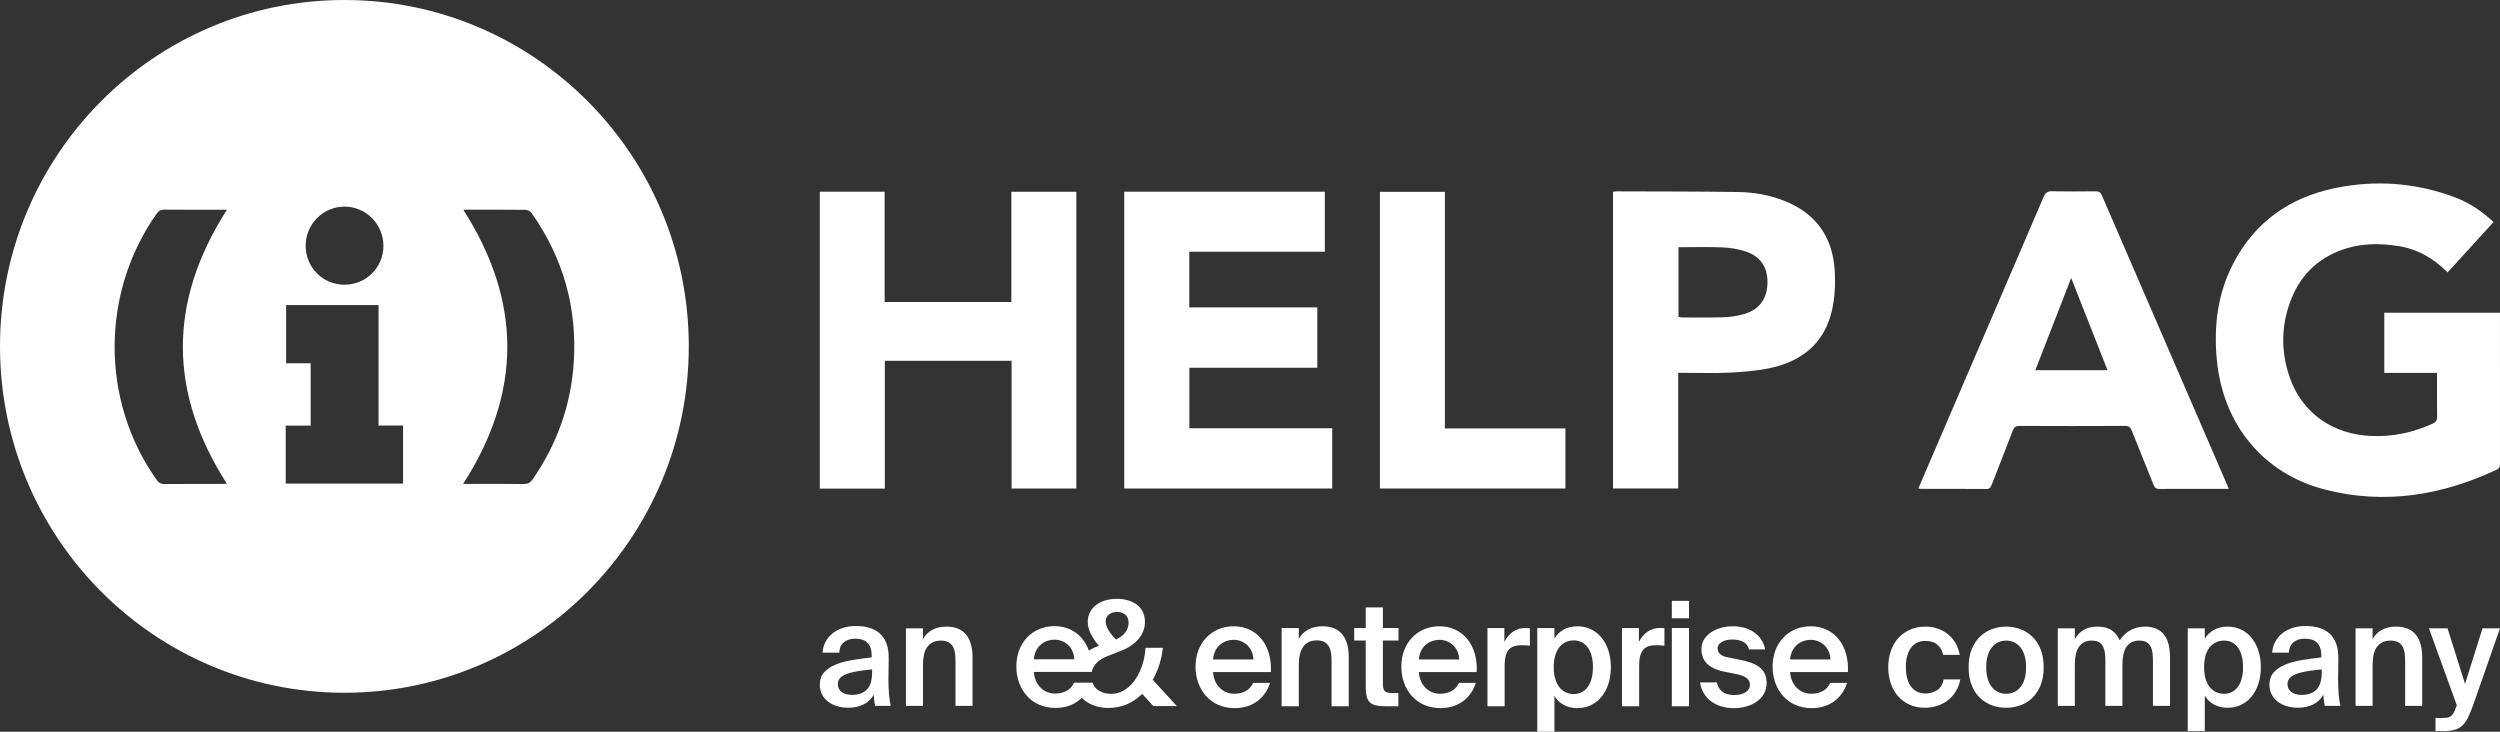 <svg xmlns="http://www.w3.org/2000/svg" width="205" height="60" viewBox="0 0 205 60" fill="none"><rect x="0" y="0" width="205" height="60" fill="#333333" stroke="none"/><g clip-path="url(#clip0_6293_31386)"><path d="M199.837 30.573H195.512V25.645H204.998V26.121C204.998 30.055 204.997 33.988 204.999 37.921C204.999 38.167 205.016 38.377 204.718 38.517C200.219 40.629 195.534 41.391 190.685 40.154C185.576 38.85 182.286 34.802 181.781 29.521C181.514 26.732 181.843 24.043 183.163 21.536C184.943 18.158 187.794 16.188 191.458 15.427C194.81 14.732 198.13 14.976 201.348 16.198C202.506 16.638 203.525 17.322 204.468 18.211C203.208 19.593 201.963 20.958 200.703 22.337C199.546 21.173 198.211 20.406 196.606 20.167C195.227 19.961 193.848 19.942 192.5 20.34C190.333 20.98 188.769 22.341 187.913 24.448C187.041 26.592 187.002 28.79 187.765 30.97C188.774 33.855 191.272 35.62 194.442 35.751C196.201 35.823 197.877 35.474 199.479 34.738C199.751 34.613 199.851 34.46 199.845 34.153C199.826 32.981 199.837 31.809 199.837 30.573Z" fill="white"></path><path d="M72.557 40.067H67.223V15.719H72.539V24.763H82.932V15.725H88.259V40.059H82.951V29.584H72.557V40.067Z" fill="white"></path><path d="M92.188 15.719H108.637V20.641H97.523V25.206H108.019V30.155H97.528V35.115H109.242V40.057H92.188V15.719Z" fill="white"></path><path d="M166.897 30.354H172.816C171.825 27.838 170.85 25.362 169.838 22.794C168.833 25.377 167.871 27.851 166.897 30.354ZM182.747 40.089C181.608 40.089 180.533 40.089 179.457 40.089C178.668 40.089 177.879 40.077 177.09 40.094C176.822 40.1 176.693 40.012 176.593 39.759C176.006 38.274 175.391 36.8 174.806 35.313C174.695 35.031 174.565 34.924 174.252 34.925C171.369 34.939 168.485 34.939 165.602 34.925C165.287 34.923 165.153 35.032 165.045 35.315C164.482 36.794 163.896 38.263 163.325 39.737C163.243 39.948 163.174 40.098 162.892 40.096C161.102 40.081 159.311 40.088 157.52 40.086C157.464 40.086 157.407 40.069 157.305 40.053C157.613 39.333 157.91 38.637 158.21 37.941C161.334 30.676 164.463 23.412 167.577 16.143C167.729 15.788 167.91 15.677 168.28 15.684C169.464 15.707 170.648 15.698 171.831 15.688C172.088 15.685 172.235 15.747 172.348 16.007C175.772 23.939 179.207 31.865 182.639 39.793C182.668 39.86 182.69 39.931 182.747 40.089L182.747 40.089Z" fill="white"></path><path d="M137.635 25.991C137.737 26.006 137.825 26.031 137.912 26.031C139.05 26.031 140.188 26.058 141.324 26.014C141.908 25.992 142.508 25.911 143.065 25.738C144.313 25.351 144.928 24.447 144.934 23.137C144.94 21.89 144.343 21.005 143.108 20.608C142.511 20.416 141.867 20.312 141.239 20.286C140.048 20.237 138.854 20.272 137.635 20.272V25.991ZM132.27 40.054V15.727C132.387 15.713 132.49 15.691 132.593 15.691C135.916 15.704 139.238 15.696 142.561 15.746C143.835 15.765 145.096 15.992 146.296 16.462C148.858 17.464 150.253 19.375 150.44 22.103C150.515 23.199 150.466 24.345 150.229 25.414C149.635 28.091 147.809 29.6 145.214 30.168C144.125 30.406 142.995 30.495 141.879 30.553C140.638 30.618 139.392 30.571 138.147 30.572C137.985 30.572 137.822 30.572 137.613 30.572V40.054H132.27Z" fill="white"></path><path d="M118.478 35.131H128.365V40.056H113.152V15.73H118.478V35.131Z" fill="white"></path><path d="M47.047 29.731C46.818 33.236 45.67 36.416 43.682 39.301C43.487 39.583 43.283 39.693 42.938 39.689C41.436 39.669 39.934 39.681 38.431 39.681H37.977C42.805 32.177 42.803 24.725 37.996 17.21C38.073 17.205 38.16 17.195 38.246 17.195C39.854 17.194 41.463 17.186 43.072 17.205C43.247 17.208 43.486 17.319 43.584 17.459C46.176 21.138 47.342 25.229 47.047 29.731ZM33.052 39.653H23.428V35.362V34.901H25.473V29.787H23.46V25.018H31.041V34.892H33.052V39.653ZM18.6 39.656C18.488 39.664 18.361 39.683 18.233 39.683C16.656 39.685 15.078 39.675 13.502 39.692C13.188 39.695 13.01 39.581 12.835 39.335C8.252 32.863 8.254 24.023 12.841 17.529C13.005 17.296 13.166 17.186 13.464 17.189C15.177 17.206 16.889 17.197 18.611 17.197C13.791 24.715 13.793 32.163 18.6 39.656ZM28.242 16.943C30.013 16.939 31.45 18.393 31.441 20.179C31.431 21.943 30.008 23.351 28.236 23.346C26.468 23.342 25.063 21.924 25.065 20.148C25.068 18.38 26.489 16.947 28.242 16.943ZM28.24 0C12.643 0 0 12.717 0 28.403C0 44.09 12.643 56.806 28.24 56.806C43.837 56.806 56.48 44.09 56.48 28.403C56.48 12.717 43.837 0 28.24 0Z" fill="white"></path><path d="M86.466 52.452C87.296 52.452 88.054 53.059 88.089 54.06H84.773C84.891 52.845 85.803 52.452 86.466 52.452ZM91.599 50.178C92.12 50.178 92.547 50.475 92.547 51.059C92.547 51.595 92.227 52.119 91.504 52.441L91.493 52.429C91.066 51.976 90.663 51.452 90.663 50.951C90.663 50.464 91.102 50.178 91.599 50.178H91.599ZM94.525 55.741C94.987 54.931 95.26 54.014 95.354 53.12H93.933C93.897 53.668 93.791 54.228 93.601 54.729C93.415 55.219 93.177 55.654 92.867 56.015C92.404 56.551 91.813 56.897 91.138 56.897C90.339 56.897 89.792 56.553 89.585 55.978H88.066C87.817 56.574 87.237 56.872 86.502 56.872C85.697 56.872 84.868 56.288 84.773 55.097H89.523H89.525C89.646 54.51 90.107 54.071 90.853 53.787C90.853 53.787 91.542 53.531 92.227 53.239C93.175 52.798 93.886 52.012 93.886 51.011C93.886 49.594 92.677 49.105 91.587 49.105C90.213 49.105 89.195 49.832 89.195 50.987C89.195 51.666 89.562 52.31 90.107 52.954C89.819 53.057 89.542 53.189 89.289 53.35C88.85 52.133 87.84 51.344 86.467 51.344C84.654 51.344 83.34 52.714 83.34 54.644C83.34 56.479 84.512 58.051 86.562 58.051C87.504 58.051 88.216 57.708 88.709 57.222C89.212 57.736 89.966 58.052 90.889 58.052C92.026 58.052 92.95 57.599 93.66 56.897L94.573 57.898H96.503L94.525 55.741H94.525Z" fill="white"></path><path d="M102.78 54.074C102.744 53.072 101.987 52.465 101.159 52.465C100.497 52.465 99.585 52.857 99.467 54.074H102.78ZM101.194 56.888C101.928 56.888 102.508 56.589 102.756 55.993H104.141C103.845 57.019 102.898 58.067 101.254 58.067C99.206 58.067 98.035 56.494 98.035 54.658C98.035 52.727 99.348 51.355 101.159 51.355C103.111 51.355 104.33 52.953 104.212 55.111H99.467C99.561 56.303 100.39 56.888 101.194 56.888Z" fill="white"></path><path d="M108.431 51.355C109.969 51.355 110.596 52.357 110.596 53.883V57.913H109.188V54.229C109.188 53.359 109.058 52.512 107.981 52.512C106.904 52.512 106.502 53.347 106.502 54.503V57.913H105.094V51.499H106.502V52.393C106.869 51.725 107.543 51.355 108.431 51.355Z" fill="white"></path><path d="M113.398 49.805V51.498H114.676V52.523H113.398V56.017C113.398 56.672 113.552 56.827 114.155 56.827H114.664V57.912H113.623C112.262 57.912 111.99 57.542 111.99 56.23V52.523H111.043V51.498H111.99V49.805H113.398Z" fill="white"></path><path d="M119.655 54.074C119.619 53.072 118.862 52.465 118.034 52.465C117.371 52.465 116.46 52.857 116.342 54.074H119.655H119.655ZM118.069 56.888C118.803 56.888 119.383 56.589 119.631 55.993H121.016C120.72 57.019 119.773 58.067 118.129 58.067C116.082 58.067 114.91 56.494 114.91 54.658C114.91 52.727 116.223 51.355 118.034 51.355C119.986 51.355 121.205 52.953 121.087 55.111H116.342C116.436 56.303 117.265 56.888 118.069 56.888Z" fill="white"></path><path d="M124.777 52.907C123.889 52.907 123.381 53.265 123.381 54.553V57.914H121.973V51.5H123.357V52.645C123.7 51.929 124.315 51.5 125.085 51.488C125.191 51.488 125.345 51.5 125.452 51.513V52.943C125.215 52.919 124.99 52.908 124.777 52.908V52.907Z" fill="white"></path><path d="M130.622 54.706C130.622 53.359 130.031 52.513 129.048 52.513C128.126 52.513 127.404 53.228 127.404 54.706C127.404 56.184 128.126 56.912 129.048 56.912C130.031 56.912 130.622 56.065 130.622 54.706ZM127.463 52.357C127.842 51.725 128.504 51.355 129.356 51.355C130.906 51.355 132.09 52.656 132.09 54.706C132.09 56.769 130.906 58.068 129.356 58.068C128.504 58.068 127.842 57.699 127.463 57.066V60H126.055V51.499H127.463V52.357Z" fill="white"></path><path d="M135.808 52.907C134.921 52.907 134.412 53.265 134.412 54.553V57.914H133.004V51.5H134.389V52.645C134.732 51.929 135.347 51.5 136.116 51.488C136.223 51.488 136.377 51.5 136.483 51.513V52.943C136.246 52.919 136.022 52.908 135.808 52.908V52.907Z" fill="white"></path><path d="M138.498 57.914H137.09V51.5H138.498V57.914ZM138.498 50.7H137.09V49.27H138.498V50.7Z" fill="white"></path><path d="M142.025 52.441C141.41 52.441 140.842 52.715 140.842 53.144C140.842 53.573 141.149 53.8 141.694 53.907L142.593 54.086C143.882 54.336 144.864 54.741 144.864 55.994C144.864 57.329 143.611 58.068 142.167 58.068C140.605 58.068 139.564 57.174 139.41 55.958H140.783C140.913 56.614 141.386 56.995 142.215 56.995C142.948 56.995 143.492 56.685 143.492 56.161C143.492 55.636 143.019 55.398 142.392 55.278L141.434 55.087C140.357 54.873 139.517 54.384 139.517 53.216C139.517 52.082 140.724 51.355 142.108 51.355C143.35 51.355 144.486 51.964 144.747 53.251H143.421C143.268 52.667 142.735 52.44 142.025 52.44V52.441Z" fill="white"></path><path d="M150.097 54.074C150.061 53.072 149.304 52.465 148.475 52.465C147.813 52.465 146.902 52.857 146.783 54.074H150.097ZM148.511 56.888C149.244 56.888 149.824 56.589 150.073 55.993H151.457C151.162 57.019 150.215 58.067 148.57 58.067C146.523 58.067 145.352 56.494 145.352 54.658C145.352 52.727 146.665 51.355 148.475 51.355C150.428 51.355 151.646 52.953 151.529 55.111H146.784C146.878 56.303 147.707 56.888 148.511 56.888H148.511Z" fill="white"></path><path d="M71.511 54.89C71.01 54.937 70.583 54.992 70.231 55.055C69.878 55.118 69.588 55.197 69.361 55.292C69.134 55.386 68.968 55.498 68.862 55.628C68.756 55.758 68.703 55.914 68.703 56.095C68.703 56.371 68.809 56.588 69.02 56.746C69.232 56.903 69.514 56.981 69.867 56.981C70.383 56.981 70.787 56.838 71.077 56.55C71.367 56.262 71.512 55.784 71.512 55.114V54.89H71.511ZM70.184 51.332C70.575 51.332 70.937 51.38 71.271 51.474C71.603 51.569 71.891 51.722 72.135 51.935C72.377 52.148 72.563 52.428 72.692 52.774C72.822 53.121 72.882 53.547 72.874 54.051C72.874 54.13 72.873 54.234 72.869 54.364C72.865 54.494 72.863 54.634 72.863 54.783C72.863 54.933 72.861 55.089 72.857 55.25C72.853 55.412 72.851 55.563 72.851 55.705C72.851 56.107 72.867 56.503 72.897 56.893C72.929 57.283 72.976 57.612 73.039 57.88H71.758C71.734 57.746 71.713 57.615 71.694 57.49C71.674 57.364 71.656 57.191 71.641 56.969C71.445 57.325 71.167 57.59 70.806 57.767C70.446 57.945 70.031 58.033 69.561 58.033C69.216 58.033 68.901 57.988 68.615 57.898C68.328 57.807 68.082 57.679 67.874 57.513C67.667 57.348 67.506 57.149 67.393 56.917C67.279 56.684 67.223 56.422 67.223 56.13C67.223 55.737 67.336 55.41 67.563 55.15C67.79 54.89 68.098 54.677 68.485 54.511C68.874 54.346 69.324 54.22 69.837 54.133C70.35 54.046 70.896 53.972 71.476 53.908V53.755C71.476 53.487 71.441 53.264 71.371 53.087C71.3 52.91 71.204 52.768 71.083 52.661C70.961 52.555 70.818 52.48 70.654 52.437C70.489 52.394 70.309 52.372 70.113 52.372C69.753 52.372 69.451 52.467 69.208 52.656C68.965 52.845 68.836 53.133 68.821 53.519H67.446C67.469 53.196 67.551 52.9 67.692 52.632C67.834 52.364 68.023 52.134 68.263 51.94C68.501 51.748 68.784 51.598 69.109 51.492C69.434 51.385 69.792 51.332 70.184 51.332V51.332Z" fill="white"></path><path d="M75.683 52.411C75.864 52.08 76.116 51.826 76.441 51.649C76.766 51.472 77.152 51.383 77.599 51.383C77.983 51.383 78.31 51.442 78.58 51.56C78.85 51.678 79.071 51.848 79.244 52.069C79.416 52.289 79.543 52.553 79.626 52.86C79.708 53.168 79.749 53.51 79.749 53.888V57.883H78.351V54.231C78.351 54.018 78.339 53.81 78.316 53.605C78.292 53.4 78.239 53.217 78.157 53.056C78.075 52.894 77.953 52.766 77.793 52.671C77.633 52.577 77.418 52.53 77.153 52.53C76.886 52.53 76.659 52.579 76.471 52.677C76.283 52.776 76.13 52.912 76.013 53.085C75.895 53.258 75.81 53.468 75.76 53.711C75.709 53.955 75.683 54.22 75.683 54.503V57.883H74.285V51.525H75.683V52.411V52.411Z" fill="white"></path><path d="M157.903 51.383C158.255 51.383 158.588 51.438 158.902 51.548C159.214 51.658 159.495 51.814 159.742 52.015C159.989 52.216 160.194 52.458 160.359 52.742C160.523 53.026 160.637 53.344 160.7 53.699H159.337C159.274 53.361 159.119 53.085 158.872 52.872C158.626 52.659 158.291 52.553 157.867 52.553C157.649 52.553 157.443 52.594 157.25 52.677C157.059 52.76 156.89 52.89 156.746 53.067C156.601 53.244 156.487 53.467 156.404 53.735C156.322 54.002 156.281 54.325 156.281 54.704C156.281 55.082 156.322 55.407 156.404 55.679C156.487 55.951 156.601 56.175 156.746 56.353C156.89 56.53 157.059 56.66 157.25 56.742C157.443 56.825 157.649 56.867 157.867 56.867C158.22 56.867 158.539 56.78 158.825 56.606C159.112 56.433 159.297 56.133 159.384 55.708H160.747C160.676 56.079 160.551 56.41 160.371 56.701C160.19 56.993 159.971 57.237 159.713 57.434C159.454 57.631 159.164 57.781 158.843 57.883C158.522 57.986 158.189 58.036 157.844 58.036C157.375 58.036 156.953 57.952 156.581 57.782C156.209 57.613 155.894 57.381 155.635 57.085C155.377 56.79 155.179 56.44 155.042 56.033C154.904 55.627 154.836 55.188 154.836 54.715C154.836 54.243 154.904 53.804 155.042 53.398C155.179 52.992 155.38 52.64 155.647 52.34C155.913 52.041 156.234 51.806 156.611 51.636C156.986 51.467 157.417 51.383 157.903 51.383Z" fill="white"></path><path d="M164.504 56.891C164.74 56.891 164.955 56.845 165.151 56.755C165.347 56.665 165.519 56.53 165.668 56.352C165.817 56.175 165.932 55.951 166.015 55.679C166.097 55.407 166.138 55.086 166.138 54.716C166.138 54.353 166.097 54.035 166.015 53.758C165.932 53.483 165.817 53.254 165.668 53.073C165.519 52.892 165.347 52.756 165.151 52.666C164.955 52.575 164.74 52.53 164.504 52.53C164.27 52.53 164.054 52.575 163.859 52.666C163.662 52.756 163.49 52.892 163.341 53.073C163.192 53.254 163.077 53.483 162.995 53.758C162.912 54.035 162.871 54.353 162.871 54.716C162.871 55.086 162.912 55.407 162.995 55.679C163.077 55.951 163.192 56.175 163.341 56.352C163.49 56.53 163.662 56.664 163.859 56.755C164.054 56.845 164.27 56.891 164.504 56.891ZM164.504 51.383C164.904 51.383 165.288 51.45 165.656 51.584C166.024 51.718 166.351 51.92 166.637 52.193C166.923 52.465 167.153 52.809 167.325 53.227C167.497 53.644 167.583 54.141 167.583 54.716C167.583 55.291 167.497 55.788 167.325 56.205C167.153 56.623 166.923 56.967 166.637 57.239C166.351 57.511 166.024 57.712 165.656 57.842C165.288 57.972 164.904 58.037 164.504 58.037C164.105 58.037 163.721 57.972 163.353 57.842C162.985 57.712 162.658 57.511 162.372 57.239C162.086 56.967 161.857 56.623 161.684 56.205C161.512 55.788 161.426 55.291 161.426 54.716C161.426 54.141 161.512 53.644 161.684 53.227C161.857 52.809 162.086 52.465 162.372 52.193C162.658 51.92 162.985 51.718 163.353 51.584C163.721 51.45 164.105 51.383 164.504 51.383Z" fill="white"></path><path d="M170.136 57.883H168.738V51.525H170.136V52.411C170.317 52.08 170.562 51.826 170.871 51.649C171.18 51.471 171.547 51.383 171.97 51.383C172.463 51.383 172.857 51.481 173.151 51.678C173.444 51.875 173.666 52.151 173.814 52.506C174.089 52.103 174.402 51.816 174.755 51.643C175.107 51.469 175.479 51.383 175.871 51.383C176.247 51.383 176.566 51.442 176.828 51.56C177.091 51.678 177.305 51.848 177.469 52.068C177.634 52.289 177.753 52.553 177.828 52.86C177.902 53.167 177.939 53.51 177.939 53.888V57.883H176.541V54.231C176.541 54.019 176.531 53.81 176.512 53.605C176.492 53.4 176.445 53.217 176.37 53.055C176.296 52.894 176.184 52.766 176.036 52.671C175.887 52.577 175.683 52.529 175.424 52.529C175.166 52.529 174.948 52.578 174.772 52.677C174.596 52.776 174.453 52.912 174.343 53.085C174.234 53.258 174.156 53.467 174.109 53.711C174.061 53.956 174.038 54.219 174.038 54.503V57.883H172.64V54.231C172.64 54.019 172.63 53.81 172.61 53.605C172.59 53.4 172.543 53.217 172.47 53.055C172.395 52.894 172.283 52.766 172.134 52.671C171.985 52.577 171.781 52.529 171.523 52.529C171.265 52.529 171.047 52.578 170.871 52.677C170.695 52.776 170.552 52.912 170.442 53.085C170.333 53.258 170.254 53.467 170.207 53.711C170.16 53.956 170.136 54.219 170.136 54.503V57.883V57.883Z" fill="white"></path><path d="M180.734 54.704C180.734 55.074 180.775 55.396 180.858 55.667C180.94 55.939 181.055 56.166 181.205 56.347C181.353 56.528 181.527 56.664 181.727 56.755C181.927 56.845 182.14 56.89 182.368 56.89C182.861 56.89 183.245 56.695 183.519 56.305C183.794 55.915 183.93 55.382 183.93 54.704C183.93 54.035 183.793 53.504 183.519 53.114C183.245 52.724 182.861 52.529 182.368 52.529C182.14 52.529 181.927 52.575 181.727 52.665C181.527 52.756 181.353 52.889 181.205 53.067C181.055 53.244 180.94 53.471 180.858 53.747C180.775 54.023 180.734 54.342 180.734 54.704V54.704ZM180.793 51.525V52.376C180.981 52.061 181.235 51.816 181.557 51.643C181.878 51.47 182.25 51.383 182.673 51.383C183.057 51.383 183.415 51.46 183.748 51.613C184.081 51.767 184.369 51.99 184.612 52.281C184.855 52.573 185.045 52.924 185.182 53.333C185.319 53.743 185.388 54.2 185.388 54.704C185.388 55.216 185.319 55.677 185.182 56.087C185.045 56.497 184.855 56.847 184.612 57.138C184.369 57.43 184.081 57.653 183.748 57.806C183.415 57.96 183.057 58.037 182.673 58.037C182.25 58.037 181.878 57.95 181.557 57.777C181.235 57.604 180.981 57.359 180.793 57.044V59.952H179.395V51.525H180.793Z" fill="white"></path><path d="M190.383 54.89C189.881 54.937 189.455 54.992 189.102 55.055C188.749 55.118 188.46 55.197 188.232 55.292C188.005 55.386 187.839 55.498 187.733 55.628C187.627 55.758 187.574 55.914 187.574 56.095C187.574 56.371 187.68 56.588 187.891 56.746C188.103 56.903 188.385 56.981 188.738 56.981C189.254 56.981 189.658 56.838 189.948 56.55C190.238 56.262 190.383 55.784 190.383 55.114V54.89ZM189.055 51.332C189.447 51.332 189.809 51.38 190.141 51.474C190.475 51.569 190.762 51.722 191.005 51.935C191.248 52.148 191.434 52.428 191.564 52.774C191.693 53.121 191.753 53.547 191.746 54.051C191.746 54.13 191.744 54.234 191.74 54.364C191.736 54.494 191.734 54.634 191.734 54.783C191.734 54.933 191.732 55.089 191.728 55.25C191.724 55.412 191.722 55.563 191.722 55.705C191.722 56.107 191.738 56.503 191.769 56.893C191.8 57.283 191.848 57.612 191.91 57.88H190.629C190.606 57.746 190.584 57.615 190.565 57.49C190.545 57.364 190.527 57.191 190.512 56.969C190.316 57.325 190.038 57.59 189.678 57.767C189.317 57.945 188.902 58.033 188.432 58.033C188.088 58.033 187.772 57.988 187.486 57.898C187.2 57.807 186.953 57.679 186.746 57.513C186.538 57.348 186.377 57.149 186.264 56.917C186.151 56.684 186.094 56.422 186.094 56.13C186.094 55.737 186.207 55.41 186.435 55.15C186.662 54.89 186.969 54.677 187.357 54.511C187.745 54.346 188.195 54.22 188.709 54.133C189.221 54.046 189.768 53.972 190.348 53.908V53.755C190.348 53.487 190.312 53.264 190.242 53.087C190.171 52.91 190.075 52.768 189.954 52.661C189.832 52.555 189.69 52.48 189.525 52.437C189.36 52.394 189.18 52.372 188.984 52.372C188.624 52.372 188.322 52.467 188.08 52.656C187.837 52.845 187.707 53.133 187.691 53.519H186.317C186.341 53.196 186.422 52.9 186.564 52.632C186.705 52.364 186.894 52.134 187.134 51.94C187.372 51.748 187.655 51.598 187.98 51.492C188.305 51.385 188.663 51.332 189.055 51.332V51.332Z" fill="white"></path><path d="M194.554 52.411C194.735 52.08 194.987 51.826 195.312 51.649C195.637 51.472 196.023 51.383 196.47 51.383C196.854 51.383 197.181 51.442 197.451 51.56C197.722 51.678 197.942 51.848 198.115 52.069C198.287 52.289 198.414 52.553 198.497 52.86C198.579 53.168 198.621 53.51 198.621 53.888V57.883H197.222V54.231C197.222 54.018 197.21 53.81 197.187 53.605C197.163 53.4 197.11 53.217 197.028 53.056C196.946 52.894 196.824 52.766 196.664 52.671C196.503 52.577 196.289 52.53 196.023 52.53C195.757 52.53 195.53 52.579 195.342 52.677C195.154 52.776 195.001 52.912 194.883 53.085C194.766 53.258 194.682 53.468 194.631 53.711C194.58 53.955 194.554 54.22 194.554 54.503V57.883H193.156V51.525H194.554V52.411V52.411Z" fill="white"></path><path d="M199.712 59.95V58.874H200.241C200.39 58.874 200.521 58.869 200.634 58.856C200.748 58.845 200.85 58.81 200.94 58.751C201.03 58.691 201.11 58.603 201.181 58.484C201.252 58.366 201.322 58.205 201.393 58L201.463 57.846L199.172 51.523H200.699L202.133 56.085L203.566 51.523H205L202.779 57.87C202.63 58.279 202.487 58.618 202.35 58.887C202.213 59.154 202.054 59.367 201.874 59.524C201.694 59.682 201.482 59.792 201.24 59.855C200.997 59.919 200.699 59.95 200.347 59.95H199.712H199.712Z" fill="white"></path></g><defs><clipPath id="clip0_6293_31386"><rect width="205" height="60" fill="white"></rect></clipPath></defs></svg>